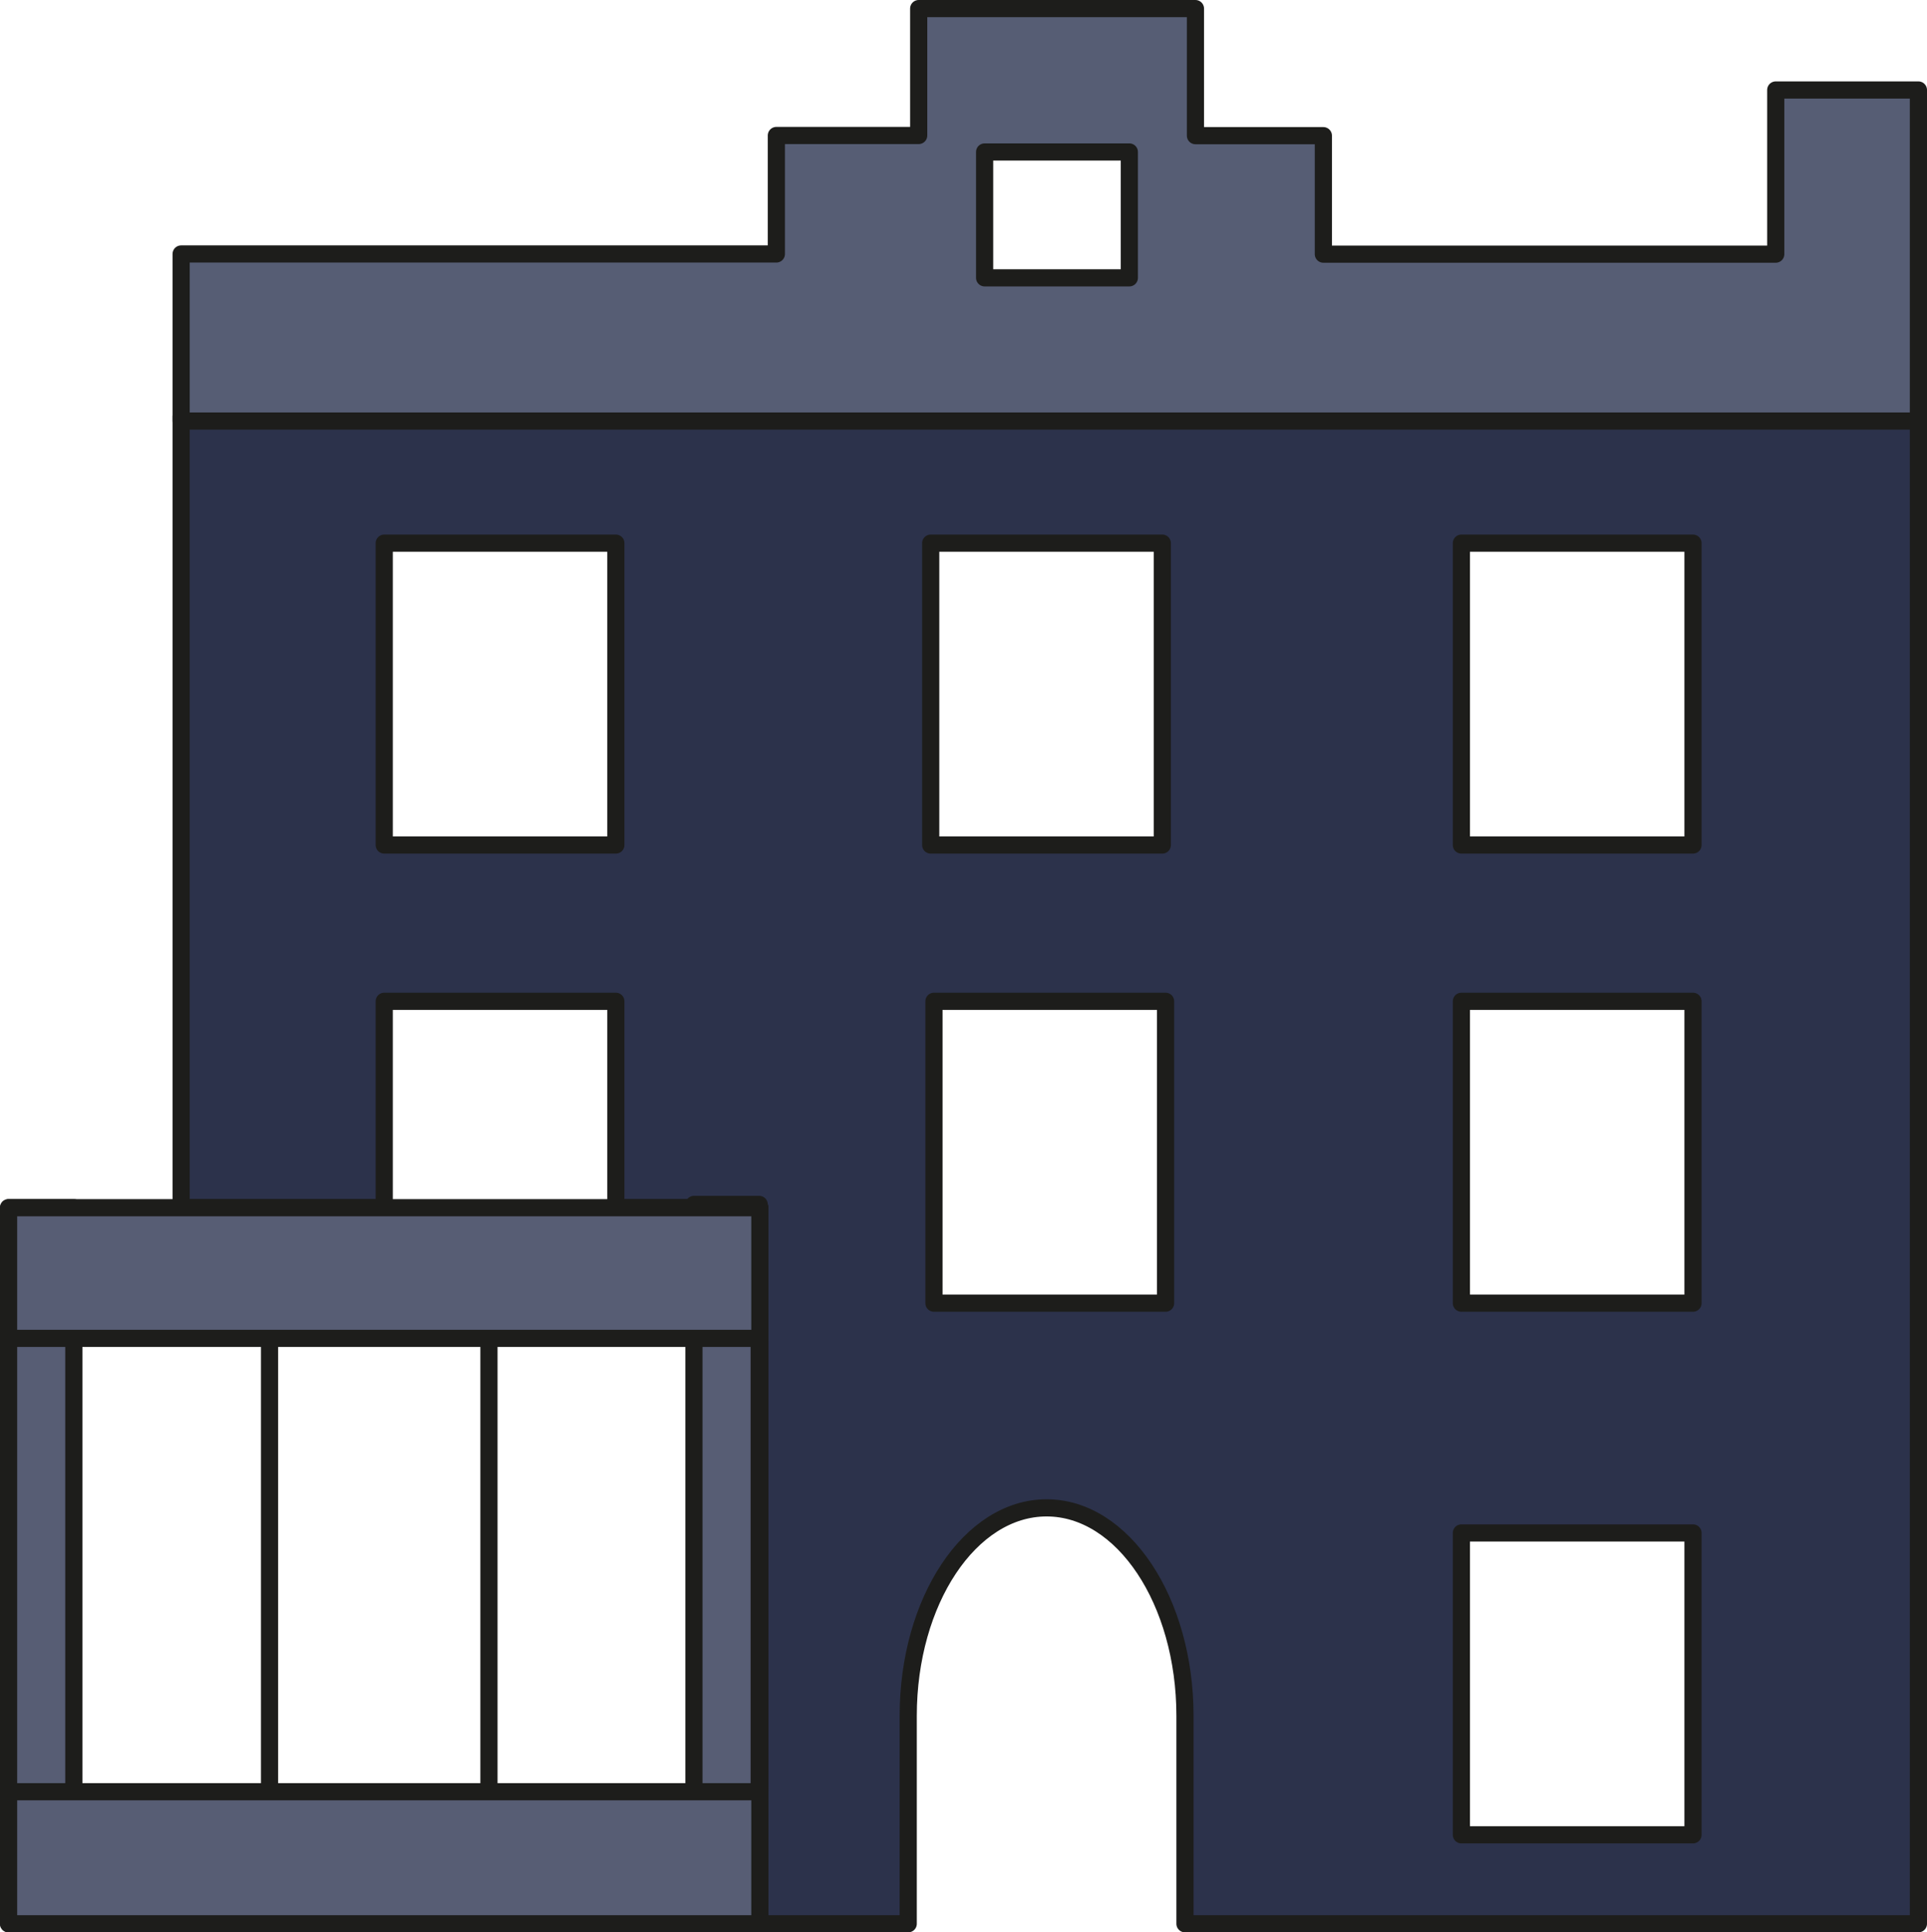<?xml version="1.0" encoding="UTF-8"?>
<svg id="Calque_1" data-name="Calque 1" xmlns="http://www.w3.org/2000/svg" viewBox="0 0 112.24 112.52">
  <defs>
    <style>
      .cls-1 {
        fill: #575d74;
      }

      .cls-1, .cls-2, .cls-3, .cls-4, .cls-5 {
        stroke: #1d1d1b;
        stroke-linecap: round;
        stroke-linejoin: round;
      }

      .cls-2 {
        fill: none;
      }

      .cls-3 {
        fill: #fff;
      }

      .cls-4 {
        fill: #565d74;
      }

      .cls-5 {
        fill: #2c324b;
      }
    </style>
  </defs>
  <path class="cls-5" d="M10.55,24.25v46.08h11.83v-12.02h13.49v12.02h8.39v41.7h8.64v-12.11c0-6.69,3.61-12.11,8.06-12.11s8.06,5.42,8.06,12.11v12.11h42.72V24.25H10.55ZM35.87,49.21h-13.49v-17.58h13.49v17.58ZM98.61,106.85h-13.49v-17.58h13.49v17.58ZM85.12,31.63h13.49v17.58h-13.49v-17.58ZM85.12,58.31h13.49v17.58h-13.49v-17.58ZM54.21,31.63h13.49v17.58h-13.49v-17.58ZM67.89,58.31v17.58h-13.49v-17.58h13.49Z"/>
  <line class="cls-3" x1=".5" y1="110" x2=".5" y2="71.98"/>
  <line class="cls-2" x1="15.7" y1="77.94" x2="15.7" y2="104.05"/>
  <line class="cls-2" x1="28.48" y1="77.94" x2="28.48" y2="104.05"/>
  <path class="cls-4" d="M103.43,5.24v9.56h-26.35v-6.9h-7.45V.5h-16.12v7.39h-8.29v6.9H10.55v9.73h101.19V5.24h-8.31ZM65.78,16.18h-8.43v-7.33h8.43v7.33Z"/>
  <rect class="cls-1" x="-18.45" y="89.27" width="41.7" height="3.8" transform="translate(-88.77 93.58) rotate(-90)"/>
  <rect class="cls-1" x="21.48" y="89.09" width="41.7" height="3.8" transform="translate(-48.67 133.32) rotate(-90)"/>
  <rect class="cls-1" x=".5" y="104.34" width="43.76" height="7.69"/>
  <rect class="cls-1" x=".5" y="70.33" width="43.76" height="7.61"/>
</svg>
